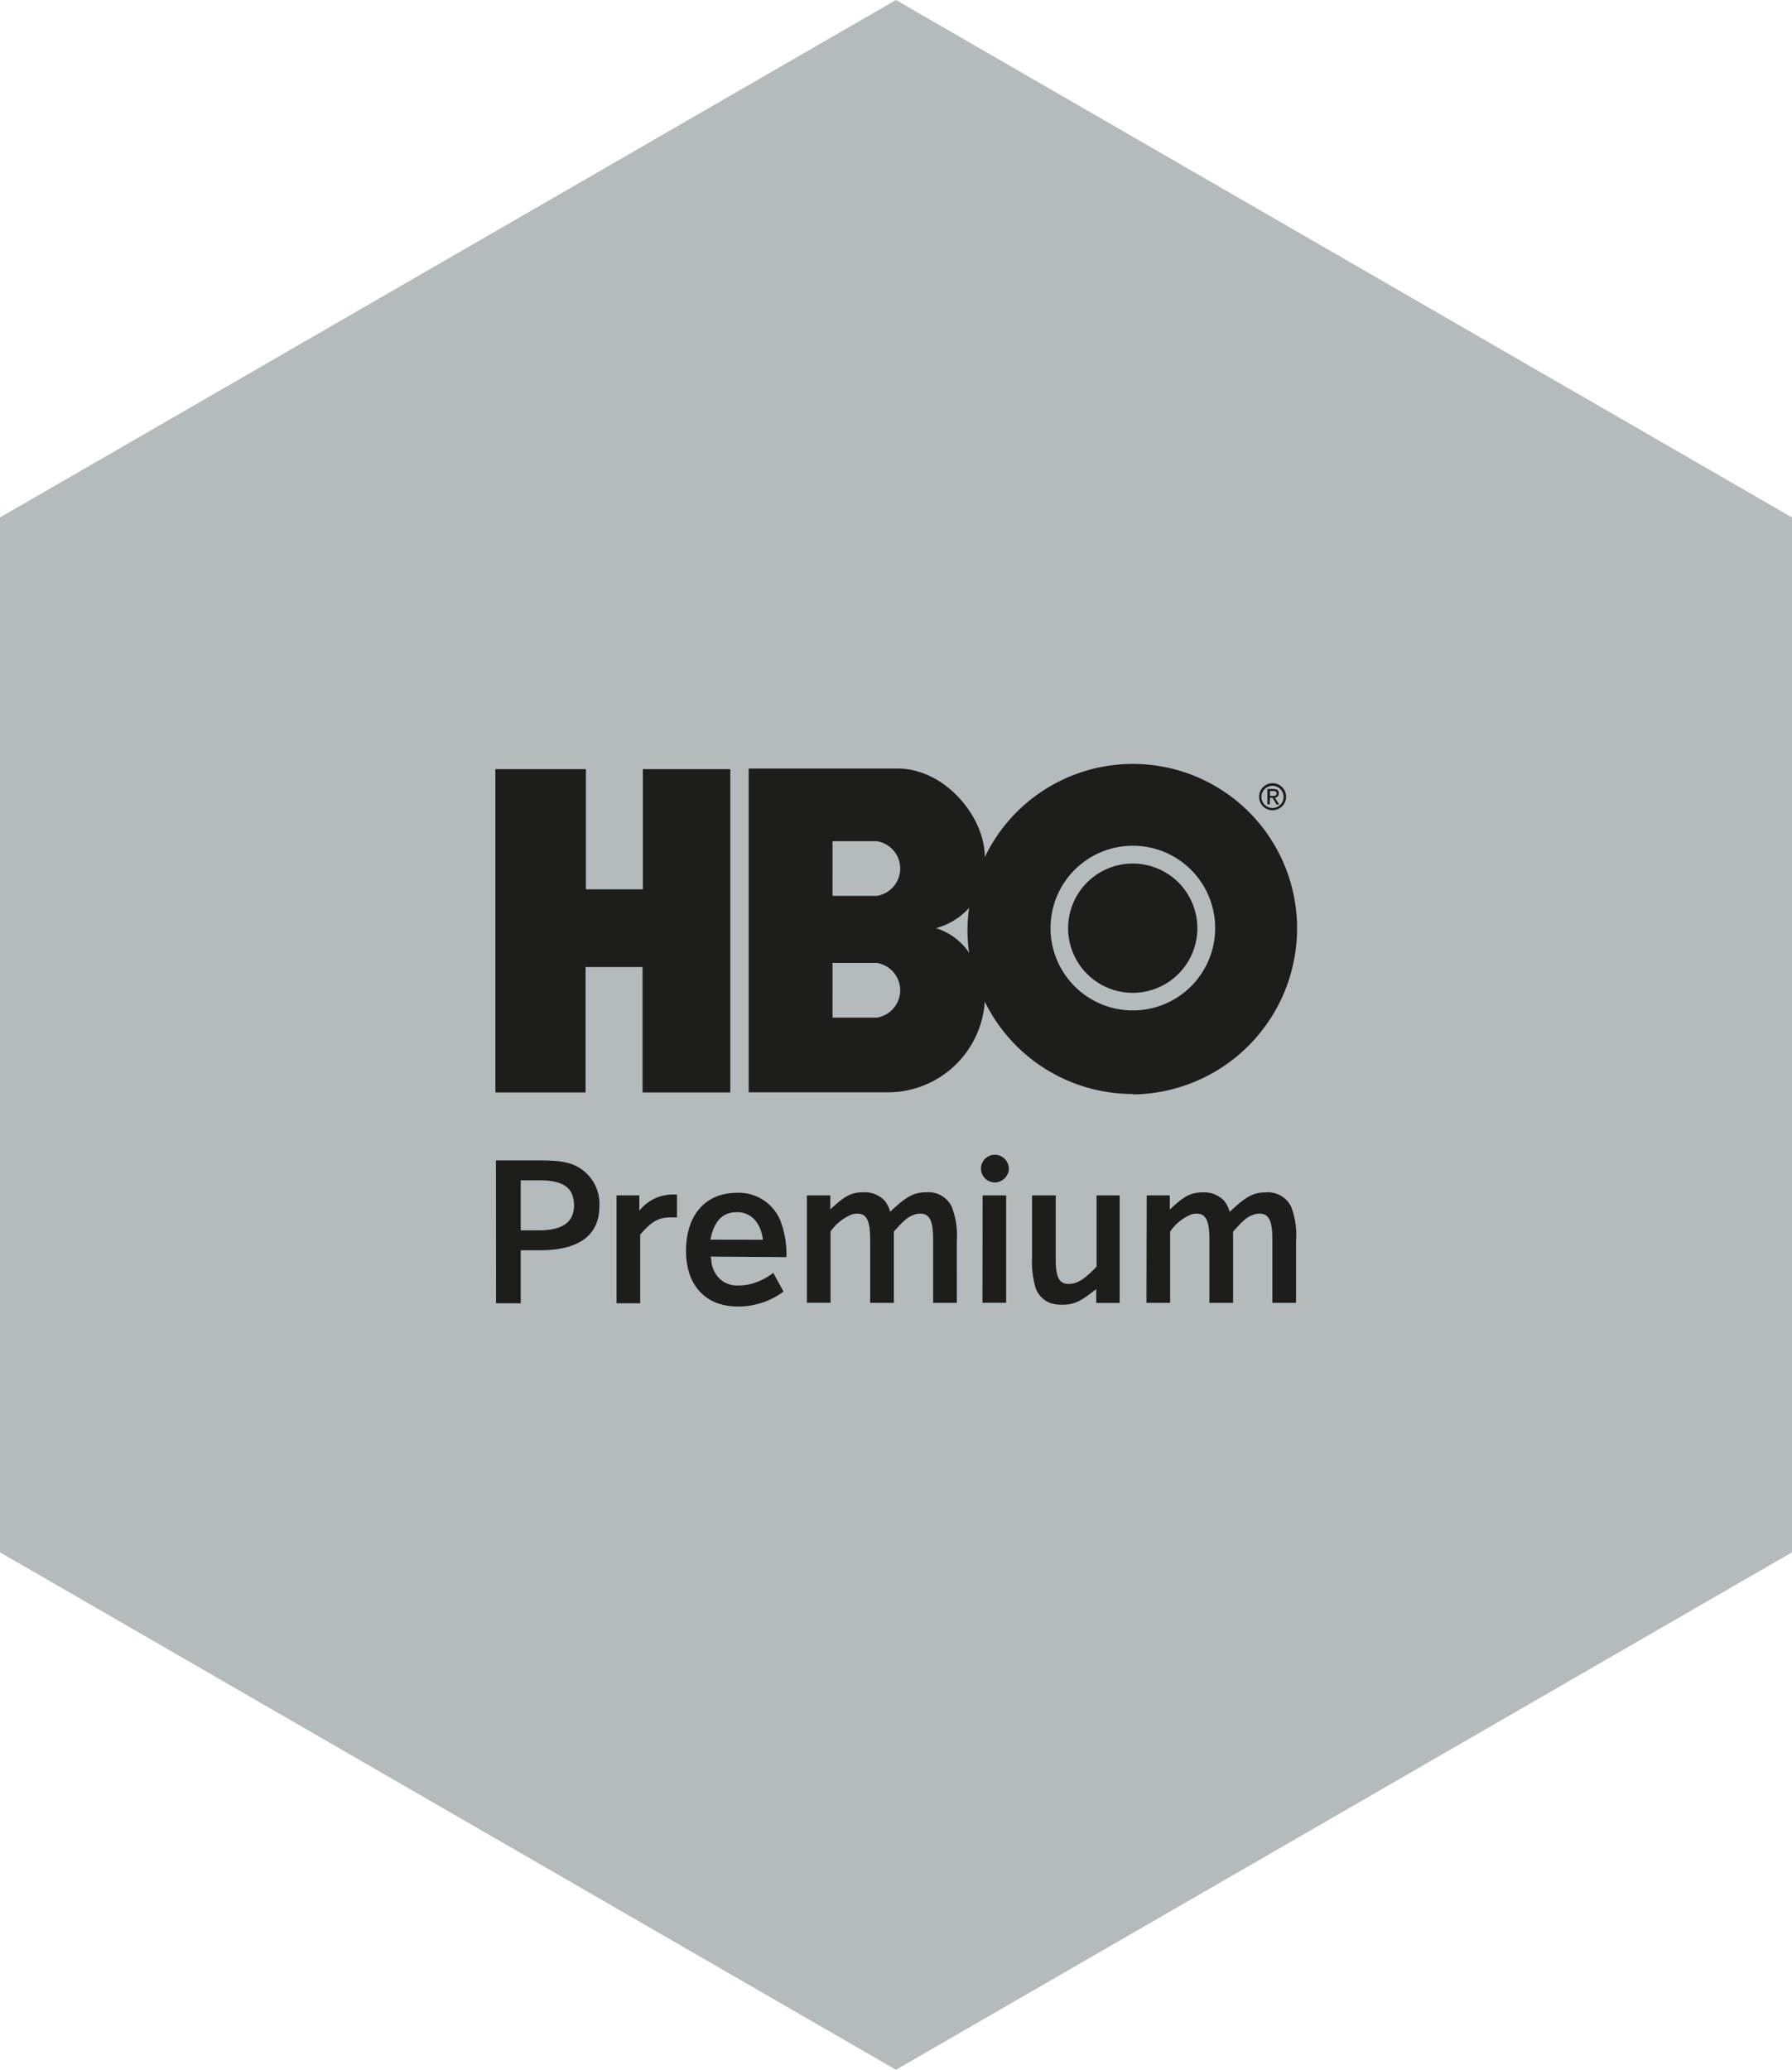 <svg xmlns="http://www.w3.org/2000/svg" xmlns:xlink="http://www.w3.org/1999/xlink" width="161.95" height="187" viewBox="0 0 161.95 187"><defs><clipPath id="clip-path"><rect width="161.95" height="187" style="fill:none"/></clipPath></defs><polygon points="80.97 0 0 46.75 0 140.25 80.97 187 161.95 140.25 161.95 46.75 80.97 0" style="fill:#b5bbbd"/><path d="M102.37,89.7a5.84,5.84,0,1,0-5.84-5.84,5.84,5.84,0,0,0,5.84,5.84m-7.43-5.84a7.44,7.44,0,1,1,7.43,7.43,7.44,7.44,0,0,1-7.43-7.43m-10.35,0a6.26,6.26,0,0,0,3-1.84,13.52,13.52,0,0,0,0,4.07,5.61,5.61,0,0,0-3-2.23M79.24,76a2.5,2.5,0,0,1,0,4.94h-4V76Zm0,11a2.5,2.5,0,0,1,0,4.94h-4V87Zm23.14,11.88a15,15,0,0,0,14.84-15A14.84,14.84,0,0,0,89,77.44c0-3.65-3.58-7.95-7.79-8H67.66V98.69H80.28A8.79,8.79,0,0,0,89,90.5a14.89,14.89,0,0,0,13.37,8.34M66,98.7H58.07V87.37H52.92V98.7H44.77l0-29.21h8.18V80.35h5.15V69.49H66Z" style="fill:#1d1d1b"/><path d="M114.77,71.9v-.43h.29c.15,0,.31,0,.31.21s-.16.23-.34.23Zm0,.18H115l.37.61h.24l-.4-.62a.37.37,0,0,0,.36-.39c0-.28-.16-.4-.5-.4h-.53v1.4h.21Zm.26,1.12A1.22,1.22,0,1,0,113.79,72,1.22,1.22,0,0,0,115,73.21M114,72a1,1,0,1,1,1,1,1,1,0,0,1-1-1" style="fill:#1d1d1b"/><path d="M103.61,117.71h2.14v-6.44a4.3,4.3,0,0,1,1.91-1.55,1.53,1.53,0,0,1,.49-.07c.83,0,1.15.65,1.15,2.32v5.74h2.14v-6.44c1-1.12,1.28-1.33,1.91-1.55a1.52,1.52,0,0,1,.49-.07c.83,0,1.15.65,1.15,2.32v5.74h2.14V112.1a7.14,7.14,0,0,0-.45-3.09,2.33,2.33,0,0,0-2.27-1.28c-1.13,0-1.8.36-3.28,1.76a2.71,2.71,0,0,0-.5-1,2.48,2.48,0,0,0-1.91-.76c-1.08,0-1.69.31-3,1.55V108h-2.09ZM93.27,108v5.61a8.32,8.32,0,0,0,.25,2.48A2.22,2.22,0,0,0,95,117.75a3.18,3.18,0,0,0,.94.13c1.12,0,1.67-.25,3.13-1.42v1.26h2.12V108H99.1v6.44C98,115.59,97.35,116,96.56,116s-1.15-.54-1.15-2.2V108Zm-3.38-3.67a1.25,1.25,0,1,0,1.1,1.87,1.08,1.08,0,0,0,.18-.63,1.26,1.26,0,0,0-.65-1.08,1.31,1.31,0,0,0-.63-.16m-1.1,13.37h2.14V108H88.8Zm-15.87,0h2.14v-6.44A4.3,4.3,0,0,1,77,109.72a1.53,1.53,0,0,1,.49-.07c.83,0,1.15.65,1.15,2.32v5.74h2.14v-6.44c1-1.12,1.28-1.33,1.91-1.55a1.52,1.52,0,0,1,.49-.07c.83,0,1.15.65,1.15,2.32v5.74h2.14V112.1A7.14,7.14,0,0,0,86,109a2.33,2.33,0,0,0-2.27-1.28c-1.13,0-1.8.36-3.28,1.76a2.71,2.71,0,0,0-.5-1,2.48,2.48,0,0,0-1.91-.76c-1.08,0-1.69.31-3,1.55V108H72.92ZM64.2,112c.34-1.69,1.1-2.48,2.39-2.48a2.09,2.09,0,0,1,1.85,1,3.25,3.25,0,0,1,.5,1.49Zm6.87,1.58a8.51,8.51,0,0,0-.54-3.29,4.06,4.06,0,0,0-3.94-2.52c-2.83,0-4.59,2-4.59,5.25,0,2.36,1,4,2.77,4.7a5.79,5.79,0,0,0,1.94.32,6.85,6.85,0,0,0,4.1-1.35L69.88,115a5.68,5.68,0,0,1-2,1,4.66,4.66,0,0,1-1.13.14,2.25,2.25,0,0,1-1.91-.83,2.55,2.55,0,0,1-.56-1.44c0-.05,0-.18-.07-.34Zm-15.35,4.17h2.14v-6.21c1.08-1.24,1.67-1.57,2.92-1.55h.4v-2.07h-.32a3.88,3.88,0,0,0-3.08,1.46V108H55.72Zm-8.66-6.59v-4.52h1.73c1.78,0,2.75.49,3,1.55a2.68,2.68,0,0,1,.09.67c0,1.55-1,2.3-3.22,2.3Zm-2.23,6.59h2.23v-4.79h1.73c3.56,0,5.38-1.37,5.38-4a3.81,3.81,0,0,0-1.6-3.31c-.86-.61-1.82-.81-3.8-.81H44.82Z" style="fill:#1d1d1b"/></svg>